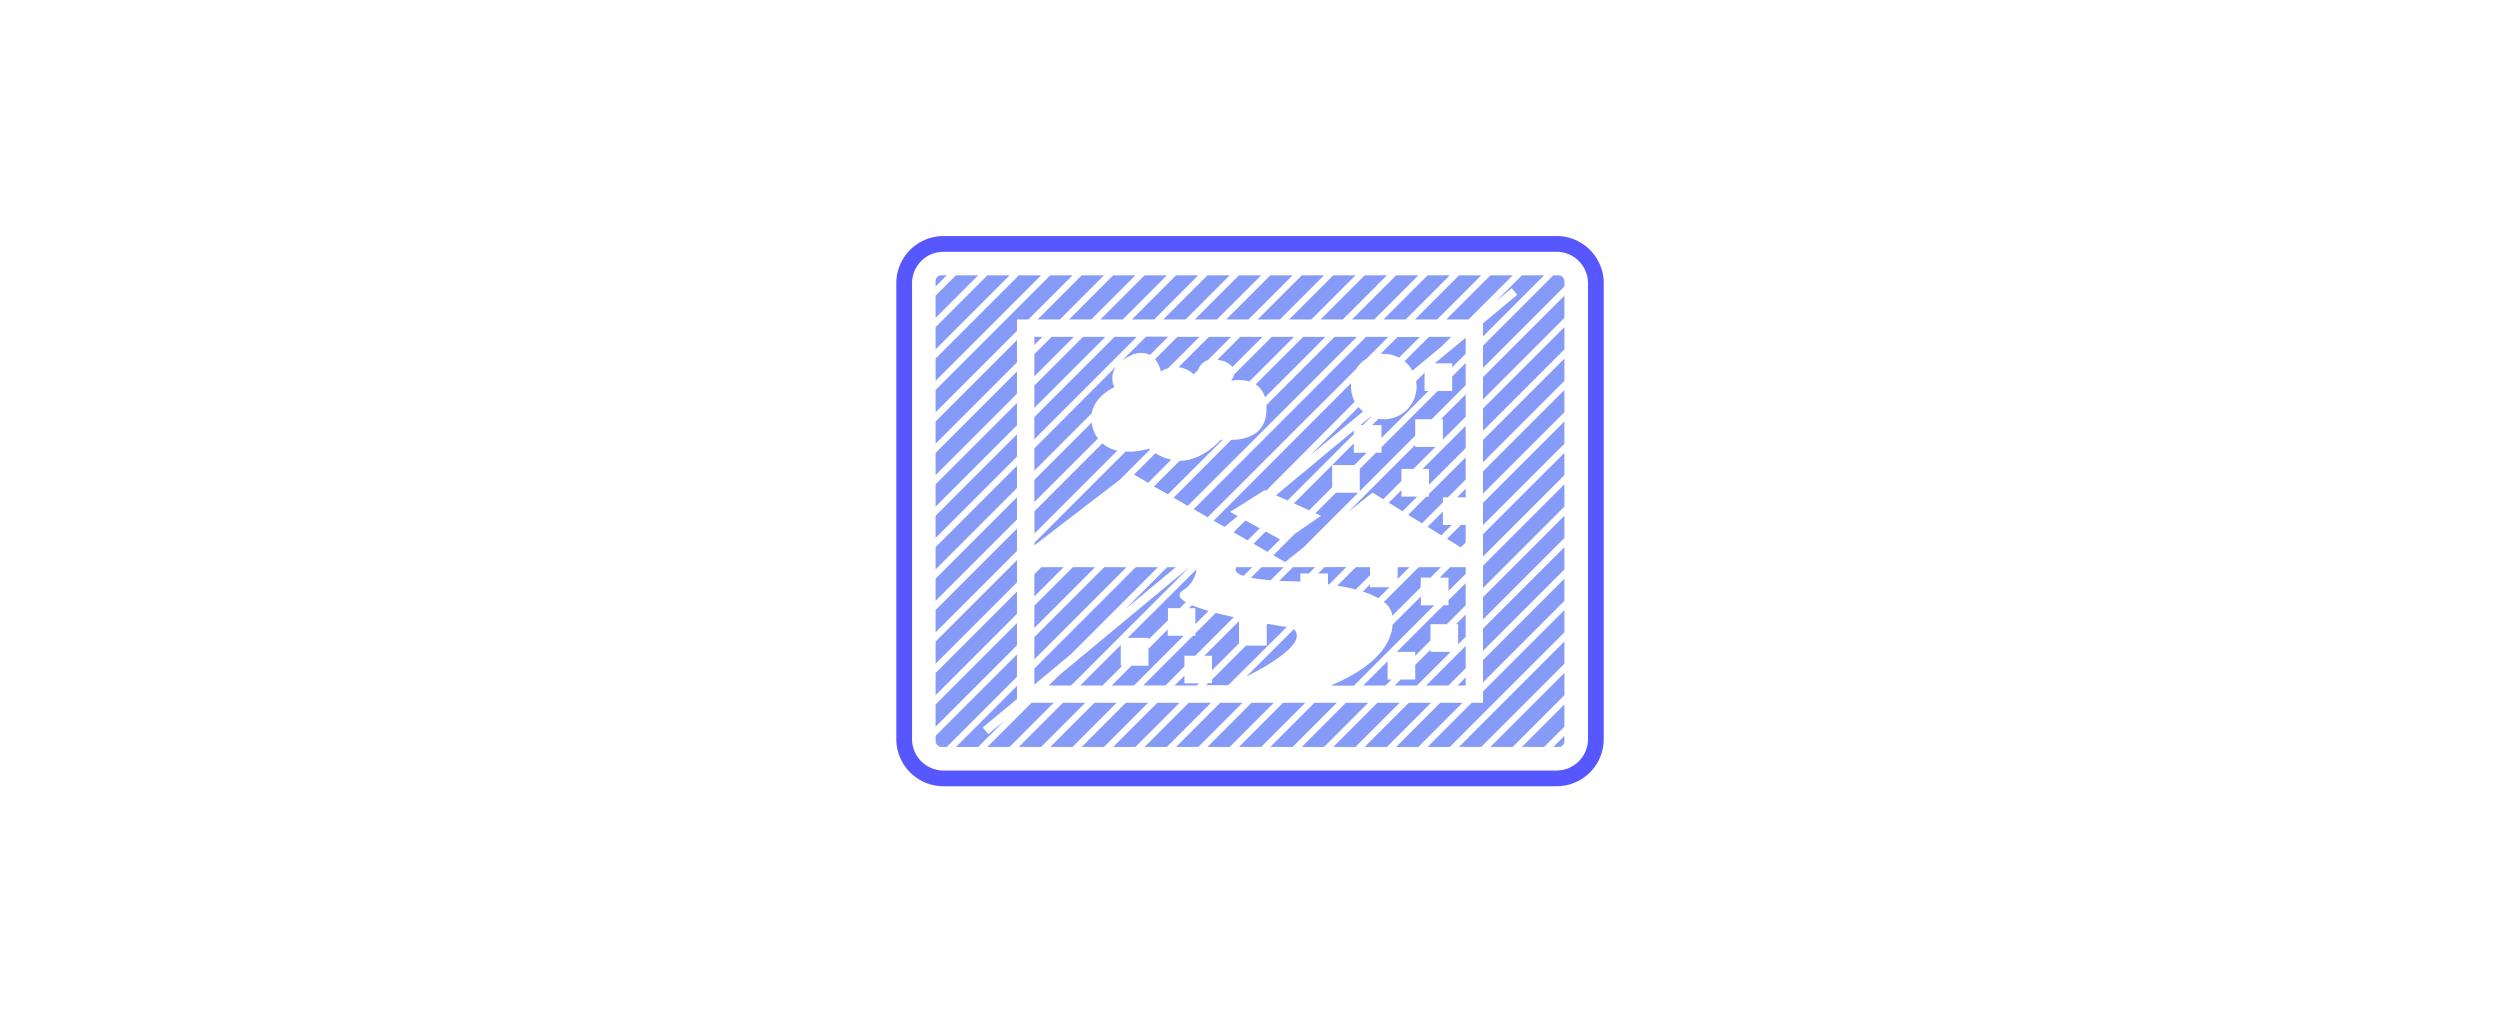 <svg xmlns="http://www.w3.org/2000/svg" xmlns:xlink="http://www.w3.org/1999/xlink" width="441.75" height="180.64" viewBox="0 0 441.75 180.64"><defs><style>.cls-1{fill:none;}.cls-2{fill:#5757ff;}.cls-3{clip-path:url(#clip-path);}.cls-4{fill:#869bf7;}</style><clipPath id="clip-path" transform="translate(158.38 41.71)"><rect class="cls-1" x="6.94" y="6.94" width="111.11" height="83.33" rx="1"/></clipPath></defs><g id="Layer_2" data-name="Layer 2"><g id="Layer_1-2" data-name="Layer 1"><g id="noise"><path class="cls-2" d="M116.67,2.78a5.56,5.56,0,0,1,5.55,5.55V88.89a5.56,5.56,0,0,1-5.55,5.55H8.33a5.56,5.56,0,0,1-5.55-5.55V8.33A5.56,5.56,0,0,1,8.33,2.78H116.67m0-2.78H8.33A8.33,8.33,0,0,0,0,8.33V88.89a8.33,8.33,0,0,0,8.33,8.33H116.67A8.33,8.33,0,0,0,125,88.89V8.33A8.33,8.33,0,0,0,116.67,0Z" transform="translate(158.38 41.71)"/><g class="cls-3"><path class="cls-4" d="M59.69,24.46a3,3,0,0,1-.55,1.12,6.94,6.94,0,0,1,3.24.12l7.89-7.89H66.34Z" transform="translate(158.38 41.71)"/><path class="cls-4" d="M49.86,23.18a4.43,4.43,0,0,1,2.66,1.26l.82-.81a2.63,2.63,0,0,1,1.7-1.7l4.12-4.12H55.23Z" transform="translate(158.38 41.71)"/><path class="cls-4" d="M63.49,26.21a4.06,4.06,0,0,1,1.65,2.28L75.82,17.81H71.9Z" transform="translate(158.38 41.71)"/><path class="cls-4" d="M56.73,21.86a2.88,2.88,0,0,1,.48.09,3.78,3.78,0,0,1,2.19,1.17l5.31-5.31H60.78Z" transform="translate(158.38 41.71)"/><path class="cls-4" d="M34.53,31.32c.56-3.17,4-4.6,4-4.6a3.6,3.6,0,0,1,.3-3.67L24.39,37.53v3.93Z" transform="translate(158.38 41.71)"/><path class="cls-4" d="M35.63,35.77a5.39,5.39,0,0,1-.69-1.21,6.55,6.55,0,0,1-.42-1.6L24.39,43.09V47Z" transform="translate(158.38 41.71)"/><path class="cls-4" d="M42,42.16l2.49,1.44,4.09-4.09a8.36,8.36,0,0,1-2.8-1.14Z" transform="translate(158.38 41.71)"/><path class="cls-4" d="M39.9,22a7.5,7.5,0,0,1,1.4-.82A3.83,3.83,0,0,1,44.83,21l3.22-3.22H44.12Z" transform="translate(158.38 41.71)"/><polygon class="cls-4" points="262.05 115 375.09 1.96 373.12 0 262.05 111.07 262.05 115"/><path class="cls-4" d="M57.67,36l-.35,0s-3.06,3.68-7.27,3.73l-4.54,4.54L48,45.63Z" transform="translate(158.38 41.71)"/><path class="cls-4" d="M89.8,22.12a5.9,5.9,0,0,1,1.39,1.67l5.16-4.29,1.7-1.69H94.12Z" transform="translate(158.38 41.71)"/><path class="cls-4" d="M91.84,25.64a5.87,5.87,0,0,1,.09.94,5.77,5.77,0,0,1-6.73,5.71L84.08,33.4h1.65v2.28l8.3-8.3h-.69V24.14Z" transform="translate(158.38 41.71)"/><polygon class="cls-4" points="254.6 74.08 254.96 74.08 254.96 77.65 258.99 73.62 258.99 69.69 254.6 74.08"/><polygon class="cls-4" points="256.6 66.52 256.6 69.09 254.03 69.09 244.11 79.02 244.11 80 243.13 80 240.27 82.85 240.27 86.78 250.07 76.98 250.07 74.08 252.97 74.08 258.99 68.07 258.99 64.14 256.6 66.52"/><path class="cls-4" d="M85.56,20.81a5.49,5.49,0,0,1,.58,0,5.66,5.66,0,0,1,2.69.69l3.66-3.66H88.56Z" transform="translate(158.38 41.71)"/><path class="cls-4" d="M65.4,29.86c0,.27,0,.54,0,.83,0,4.52-3.83,5.3-6.23,5.34L49,46.23l2.49,1.44L81.38,17.81H77.45Z" transform="translate(158.38 41.71)"/><path class="cls-4" d="M52.55,48.26,55,49.7,81.23,23.51a5.81,5.81,0,0,1,1.85-1.84l3.85-3.86H83Z" transform="translate(158.38 41.71)"/><path class="cls-4" d="M87.13,62.06H83.7v-.5l-1.26,1.26A14.15,14.15,0,0,1,85.17,64Z" transform="translate(158.38 41.71)"/><polygon class="cls-4" points="245.87 120.07 245.19 120.07 245.19 116.83 240.89 121.13 244.81 121.13 245.87 120.07"/><polygon class="cls-4" points="251.37 82.86 252.51 82.86 252.51 85.65 258.99 79.18 258.99 75.25 251.37 82.86"/><path class="cls-4" d="M70.25,69.46l-8.39,8.38C66.12,75.69,72.67,71.81,70.25,69.46Z" transform="translate(158.38 41.71)"/><path class="cls-4" d="M83.7,58.51H81.19l-3.26,3.26c1.23.2,2.31.43,3.25.68l2.52-2.52Z" transform="translate(158.38 41.71)"/><path class="cls-4" d="M86.81,73.49h0l8.24-8.24H92.69V63.68l-5,5c-.1,2.15-1.49,6.72-10.6,10.6l-.18.17h3.93Z" transform="translate(158.38 41.71)"/><polygon class="cls-4" points="258.99 119.69 257.55 121.13 258.99 121.13 258.99 119.69"/><polygon class="cls-4" points="258.99 118.07 258.99 114.14 252 121.13 255.93 121.13 258.99 118.07"/><polygon class="cls-4" points="256.31 115.19 252.77 115.19 252.77 114.8 250.07 117.5 250.07 120.07 247.5 120.07 246.44 121.13 250.37 121.13 256.31 115.19"/><polygon class="cls-4" points="209.15 112.35 206.33 112.35 206.33 111.23 202.93 114.64 202.93 117.63 199.94 117.63 196.44 121.13 200.37 121.13 209.15 112.35"/><polygon class="cls-4" points="210.16 100.22 210.16 100.22 187.02 119.43 185.33 121.13 189.26 121.13 210.16 100.22"/><polygon class="cls-4" points="199.05 100.22 195.12 100.22 182.77 112.58 182.77 116.5 199.05 100.22"/><polygon class="cls-4" points="211.85 120.75 209.29 120.75 209.29 119.39 207.55 121.13 211.48 121.13 211.85 120.75"/><polygon class="cls-4" points="187.94 100.22 184.01 100.22 182.77 101.47 182.77 105.39 187.94 100.22"/><polygon class="cls-4" points="193.5 100.22 189.57 100.22 182.77 107.02 182.77 110.95 193.5 100.22"/><path class="cls-4" d="M50.91,76.05V74.16h1.9l6.81-6.81c-1.08-.24-2.15-.5-3.17-.76l-3.61,3.6v.45H52.4l-8.78,8.77h3.93Z" transform="translate(158.38 41.71)"/><path class="cls-4" d="M39.05,37.92a5.88,5.88,0,0,1-2.64-1.29l-12,12v3.93Z" transform="translate(158.38 41.71)"/><polygon class="cls-4" points="198.31 117.63 198.04 117.63 198.04 113.97 190.89 121.13 194.81 121.13 198.31 117.63"/><path class="cls-4" d="M45.73,21.75a5.18,5.18,0,0,1,1,2.18A5.21,5.21,0,0,1,48,23.37l5.56-5.56H49.67Z" transform="translate(158.38 41.71)"/><polygon class="cls-4" points="258.11 96.72 258.99 95.84 258.99 92.76 258.14 92.76 255.68 95.22 258.11 96.72"/><polygon class="cls-4" points="200.87 59.52 196.94 59.52 182.77 73.69 182.77 77.62 200.87 59.52"/><polygon class="cls-4" points="255.95 106.06 255.95 106.95 255.06 106.95 246.82 115.19 250.07 115.19 250.07 115.87 252.77 113.17 252.77 110.3 255.64 110.3 258.99 106.95 258.99 103.03 255.95 106.06"/><polygon class="cls-4" points="256.6 64.2 256.6 64.89 258.99 62.51 258.99 59.67 253.52 64.2 256.6 64.2"/><polygon class="cls-4" points="255.95 102.06 255.95 104.43 258.99 101.4 258.99 100.22 256.24 100.22 254.39 102.06 255.95 102.06"/><polygon class="cls-4" points="249.05 100.22 246.96 100.22 246.96 102.31 249.05 100.22"/><polygon class="cls-4" points="257.65 113.84 258.99 112.51 258.99 108.58 257.27 110.3 257.65 110.3 257.65 113.84"/><polygon class="cls-4" points="254.96 90.39 252.26 93.09 254.68 94.59 256.51 92.76 254.96 92.76 254.96 90.39"/><polygon class="cls-4" points="182.77 60.95 184.2 59.52 182.77 59.52 182.77 60.95"/><path class="cls-4" d="M65.63,68.52l-.18.18v3.67H61.78l-6,6V79h-.7l-.37.37h3.81l.21-.09L69,69.07C68.23,69,67.05,68.77,65.63,68.52Z" transform="translate(158.38 41.71)"/><path class="cls-4" d="M92.69,60.35h1.7l1.84-1.84H92.3l-6.16,6.16a3.41,3.41,0,0,1,1.5,2.43l5-5Z" transform="translate(158.38 41.71)"/><polygon class="cls-4" points="247.63 87.75 247.63 86.61 245.4 88.83 247.82 90.34 250.41 87.75 247.63 87.75"/><polygon class="cls-4" points="200.68 100.22 182.77 118.13 182.77 120.97 189.18 115.64 204.61 100.22 200.68 100.22"/><polygon class="cls-4" points="195.31 59.52 191.38 59.52 182.77 68.13 182.77 72.06 195.31 59.52"/><path class="cls-4" d="M44.66,37.57a13.33,13.33,0,0,1-4.17.53L24.39,54.2v.45L39.56,43l5.26-5.26Z" transform="translate(158.38 41.71)"/><polygon class="cls-4" points="257.47 87.88 258.99 87.88 258.99 86.36 257.47 87.88"/><polygon class="cls-4" points="189.75 59.52 185.83 59.52 182.77 62.58 182.77 66.5 189.75 59.52"/><polygon class="cls-4" points="262.05 120.55 380.64 1.96 378.68 0 262.05 116.63 262.05 120.55"/><polygon class="cls-4" points="225.46 87.51 227.5 88.44 239.22 76.72 239.22 76.08 225.46 87.51"/><path class="cls-4" d="M82.47,31a5.82,5.82,0,0,1-.78-.79l-8.51,8.5Z" transform="translate(158.38 41.71)"/><path class="cls-4" d="M83.84,31.89,82,33.4h.44l1.48-1.48Z" transform="translate(158.38 41.71)"/><polygon class="cls-4" points="226.18 95.31 223.64 93.92 221.49 96.08 223.97 97.52 226.18 95.31"/><path class="cls-4" d="M52.84,68.57l2.33-2.33a28.72,28.72,0,0,1-2.92-1l-.52.52h1.11Z" transform="translate(158.38 41.71)"/><polygon class="cls-4" points="222.59 93.35 220.08 91.98 219.8 92.22 217.97 94.05 220.45 95.49 222.59 93.35"/><path class="cls-4" d="M68.45,58.51H64.53l-1.87,1.87a34.15,34.15,0,0,0,3.48.44Z" transform="translate(158.38 41.71)"/><path class="cls-4" d="M60.09,58.51c-.36.54-.14,1.09,1.26,1.54l1.55-1.54Z" transform="translate(158.38 41.71)"/><polygon class="cls-4" points="212.81 115.87 214.17 115.87 214.17 118.43 218.94 113.67 218.94 109.74 212.81 115.87"/><path class="cls-4" d="M50.59,62.63a5.14,5.14,0,0,0,2.46-3.75L40.89,71h3.66v.27L48,67.9V65.75H50.1l1.06-1.06C50,64,49.64,63.32,50.59,62.63Z" transform="translate(158.38 41.71)"/><polygon class="cls-4" points="252.51 87.28 252.51 87.75 252.04 87.75 248.83 90.96 251.25 92.47 254.96 88.76 254.96 87.88 255.84 87.88 258.99 84.73 258.99 80.81 252.51 87.28"/><path class="cls-4" d="M75.64,58.51l-1.11,1.11h1.74v1.91l.24,0,3-3.05Z" transform="translate(158.38 41.71)"/><path class="cls-4" d="M80.35,26.58a5.83,5.83,0,0,1,0-.59L56.07,50.3,58,51.39l2.31-1.92-1.34-.73,6.14-3.86.25.11L81,29.27A5.71,5.71,0,0,1,80.35,26.58Z" transform="translate(158.38 41.71)"/><polygon class="cls-4" points="232.44 90.68 233.43 91.13 228.79 94.33 225 98.12 227.07 99.31 230.32 96.73 239.98 87.07 236.05 87.07 232.44 90.68"/><polygon class="cls-4" points="250.07 78.97 250.07 78.61 238.23 90.45 242.52 87.04 244.4 88.21 247.63 84.98 247.63 82.86 249.74 82.86 253.64 78.97 250.07 78.97"/><polygon class="cls-4" points="207.76 100.22 206.24 100.22 198.79 107.67 207.76 100.22"/><polygon class="cls-4" points="239.22 80 239.22 78.34 228.62 88.95 231.32 90.17 235.39 86.11 235.39 82.18 239.31 82.18 241.5 80 239.22 80"/><path class="cls-4" d="M70.08,58.51l-2.42,2.42L69.9,61l1.49.07V59.62H72.9L74,58.51Z" transform="translate(158.38 41.71)"/><polygon class="cls-4" points="187.82 124.19 133.33 178.68 135.3 180.64 191.75 124.19 187.82 124.19"/><polygon class="cls-4" points="182.77 124.19 182.26 124.19 127.78 178.68 129.74 180.64 186.19 124.19 182.77 124.19"/><polygon class="cls-4" points="193.38 124.19 138.89 178.68 140.85 180.64 197.3 124.19 193.38 124.19"/><polygon class="cls-4" points="179.7 115.64 116.67 178.68 118.63 180.64 179.7 119.57 179.7 115.64"/><polygon class="cls-4" points="174.63 129.72 173.66 128.54 179.7 123.52 179.7 121.2 122.22 178.68 124.19 180.64 177.42 127.41 174.63 129.72"/><polygon class="cls-4" points="221.15 124.19 166.67 178.68 168.63 180.64 225.08 124.19 221.15 124.19"/><polygon class="cls-4" points="210.04 124.19 155.56 178.68 157.52 180.64 213.97 124.19 210.04 124.19"/><polygon class="cls-4" points="198.93 124.19 144.44 178.68 146.41 180.64 202.86 124.19 198.93 124.19"/><polygon class="cls-4" points="204.49 124.19 150 178.68 151.96 180.64 208.41 124.19 204.49 124.19"/><polygon class="cls-4" points="215.6 124.19 161.11 178.68 163.07 180.64 219.53 124.19 215.6 124.19"/><polygon class="cls-4" points="179.7 87.87 88.89 178.68 90.85 180.64 179.7 91.79 179.7 87.87"/><polygon class="cls-4" points="179.7 82.31 83.33 178.68 85.3 180.64 179.7 86.24 179.7 82.31"/><polygon class="cls-4" points="179.7 76.75 77.78 178.68 79.74 180.64 179.7 80.68 179.7 76.75"/><polygon class="cls-4" points="179.7 71.2 72.22 178.68 74.19 180.64 179.7 75.13 179.7 71.2"/><polygon class="cls-4" points="179.7 110.09 111.11 178.68 113.08 180.64 179.7 114.02 179.7 110.09"/><polygon class="cls-4" points="179.7 104.53 105.56 178.68 107.52 180.64 179.7 108.46 179.7 104.53"/><polygon class="cls-4" points="179.7 65.64 66.67 178.68 68.63 180.64 179.7 69.57 179.7 65.64"/><polygon class="cls-4" points="179.7 93.42 94.44 178.68 96.41 180.64 179.7 97.35 179.7 93.42"/><polygon class="cls-4" points="179.7 98.98 100 178.68 101.96 180.64 179.7 102.91 179.7 98.98"/><rect class="cls-4" x="38.93" y="47.22" width="252.69" height="2.78" transform="translate(172.41 172.82) rotate(-45)"/><rect class="cls-4" x="50.04" y="47.22" width="252.69" height="2.78" transform="translate(175.67 180.67) rotate(-45)"/><rect class="cls-4" x="44.49" y="47.22" width="252.69" height="2.78" transform="translate(174.04 176.75) rotate(-45)"/><rect class="cls-4" x="33.38" y="47.22" width="252.69" height="2.78" transform="translate(170.79 168.89) rotate(-45)"/><rect class="cls-4" x="55.6" y="47.22" width="252.69" height="2.78" transform="translate(177.29 184.6) rotate(-45)"/><polygon class="cls-4" points="226.71 124.19 172.22 178.68 174.19 180.64 230.64 124.19 226.71 124.19"/><rect class="cls-4" x="61.16" y="47.22" width="252.69" height="2.78" transform="translate(178.92 188.53) rotate(-45)"/><polygon class="cls-4" points="262.05 109.44 369.53 1.96 367.57 0 262.05 105.52 262.05 109.44"/><rect class="cls-4" x="66.71" y="47.22" width="252.69" height="2.78" transform="translate(180.55 192.46) rotate(-45)"/><polygon class="cls-4" points="248.93 124.19 194.44 178.68 196.41 180.64 252.86 124.19 248.93 124.19"/><rect class="cls-4" x="22.27" y="47.22" width="252.69" height="2.78" transform="translate(167.53 161.03) rotate(-45)"/><polygon class="cls-4" points="237.82 124.19 183.33 178.68 185.3 180.64 241.75 124.19 237.82 124.19"/><polygon class="cls-4" points="232.26 124.19 177.78 178.68 179.74 180.64 236.19 124.19 232.26 124.19"/><polygon class="cls-4" points="243.38 124.19 188.89 178.68 190.85 180.64 247.3 124.19 243.38 124.19"/><rect class="cls-4" x="16.71" y="47.22" width="252.69" height="2.78" transform="translate(165.9 157.1) rotate(-45)"/><polygon class="cls-4" points="254.49 124.19 200 178.68 201.96 180.64 258.41 124.19 254.49 124.19"/><polygon class="cls-4" points="384.23 0 262.05 122.18 262.05 124.19 260.04 124.19 205.56 178.68 207.52 180.64 386.2 1.96 384.23 0"/><rect class="cls-4" x="27.82" y="47.22" width="252.69" height="2.78" transform="translate(169.16 164.96) rotate(-45)"/><polygon class="cls-4" points="253.93 56.45 308.42 1.96 306.46 0 250.01 56.45 253.93 56.45"/><polygon class="cls-4" points="248.38 56.45 302.87 1.96 300.9 0 244.45 56.45 248.38 56.45"/><polygon class="cls-4" points="242.82 56.45 297.31 1.96 295.35 0 238.9 56.45 242.82 56.45"/><polygon class="cls-4" points="258.99 56.45 259.49 56.45 313.98 1.96 312.01 0 255.56 56.45 258.99 56.45"/><polygon class="cls-4" points="226.16 56.45 280.64 1.96 278.68 0 222.23 56.45 226.16 56.45"/><polygon class="cls-4" points="179.7 60.09 61.11 178.68 63.08 180.64 179.7 64.02 179.7 60.09"/><polygon class="cls-4" points="237.27 56.45 291.75 1.96 289.79 0 233.34 56.45 237.27 56.45"/><polygon class="cls-4" points="231.71 56.45 286.2 1.96 284.23 0 227.78 56.45 231.71 56.45"/><polygon class="cls-4" points="262.05 70.55 330.64 1.96 328.68 0 262.05 66.63 262.05 70.55"/><polygon class="cls-4" points="262.05 87.22 347.31 1.96 345.35 0 262.05 83.29 262.05 87.22"/><polygon class="cls-4" points="262.05 92.78 352.87 1.96 350.9 0 262.05 88.85 262.05 92.78"/><polygon class="cls-4" points="262.05 98.33 358.42 1.96 356.46 0 262.05 94.4 262.05 98.33"/><polygon class="cls-4" points="262.05 103.89 363.98 1.96 362.01 0 262.05 99.96 262.05 103.89"/><polygon class="cls-4" points="262.05 81.67 341.75 1.96 339.79 0 262.05 77.74 262.05 81.67"/><polygon class="cls-4" points="220.6 56.45 275.09 1.96 273.12 0 216.67 56.45 220.6 56.45"/><polygon class="cls-4" points="262.05 76.11 336.2 1.96 334.23 0 262.05 72.18 262.05 76.11"/><polygon class="cls-4" points="262.05 65 325.09 1.96 323.12 0 262.05 61.07 262.05 65"/><polygon class="cls-4" points="267.12 50.92 268.1 52.1 262.05 57.12 262.05 59.44 319.53 1.96 317.57 0 264.33 53.24 267.12 50.92"/><rect class="cls-4" x="-155.51" y="47.22" width="252.69" height="2.78" transform="translate(115.46 35.32) rotate(-45)"/><rect class="cls-4" x="-177.73" y="47.22" width="252.69" height="2.78" transform="translate(108.95 19.61) rotate(-45)"/><rect class="cls-4" x="-166.62" y="47.22" width="252.69" height="2.78" transform="translate(112.21 27.47) rotate(-45)"/><rect class="cls-4" x="-172.18" y="47.22" width="252.69" height="2.78" transform="translate(110.58 23.54) rotate(-45)"/><rect class="cls-4" x="-161.07" y="47.22" width="252.69" height="2.78" transform="translate(113.83 31.4) rotate(-45)"/><polygon class="cls-4" points="215.04 56.45 269.53 1.96 267.57 0 211.12 56.45 215.04 56.45"/><rect class="cls-4" x="-144.4" y="47.22" width="252.69" height="2.78" transform="translate(118.72 43.18) rotate(-45)"/><rect class="cls-4" x="-149.96" y="47.22" width="252.69" height="2.78" transform="translate(117.09 39.25) rotate(-45)"/><polygon class="cls-4" points="179.7 56.45 181.71 56.45 236.2 1.96 234.23 0 55.56 178.68 57.52 180.64 179.7 58.46 179.7 56.45"/><polygon class="cls-4" points="203.93 56.45 258.42 1.96 256.46 0 200.01 56.45 203.93 56.45"/><polygon class="cls-4" points="198.38 56.45 252.87 1.96 250.9 0 194.45 56.45 198.38 56.45"/><polygon class="cls-4" points="209.49 56.45 263.98 1.96 262.01 0 205.56 56.45 209.49 56.45"/><polygon class="cls-4" points="192.82 56.45 247.31 1.96 245.34 0 188.9 56.45 192.82 56.45"/><rect class="cls-4" x="-183.29" y="47.22" width="252.69" height="2.78" transform="translate(107.32 15.68) rotate(-45)"/><polygon class="cls-4" points="187.27 56.45 241.75 1.96 239.79 0 183.34 56.45 187.27 56.45"/><rect class="cls-4" x="-188.84" y="47.22" width="252.69" height="2.78" transform="translate(105.7 11.75) rotate(-45)"/><rect class="cls-4" x="-194.4" y="47.22" width="252.69" height="2.78" transform="translate(104.07 7.83) rotate(-45)"/></g></g></g></g></svg>